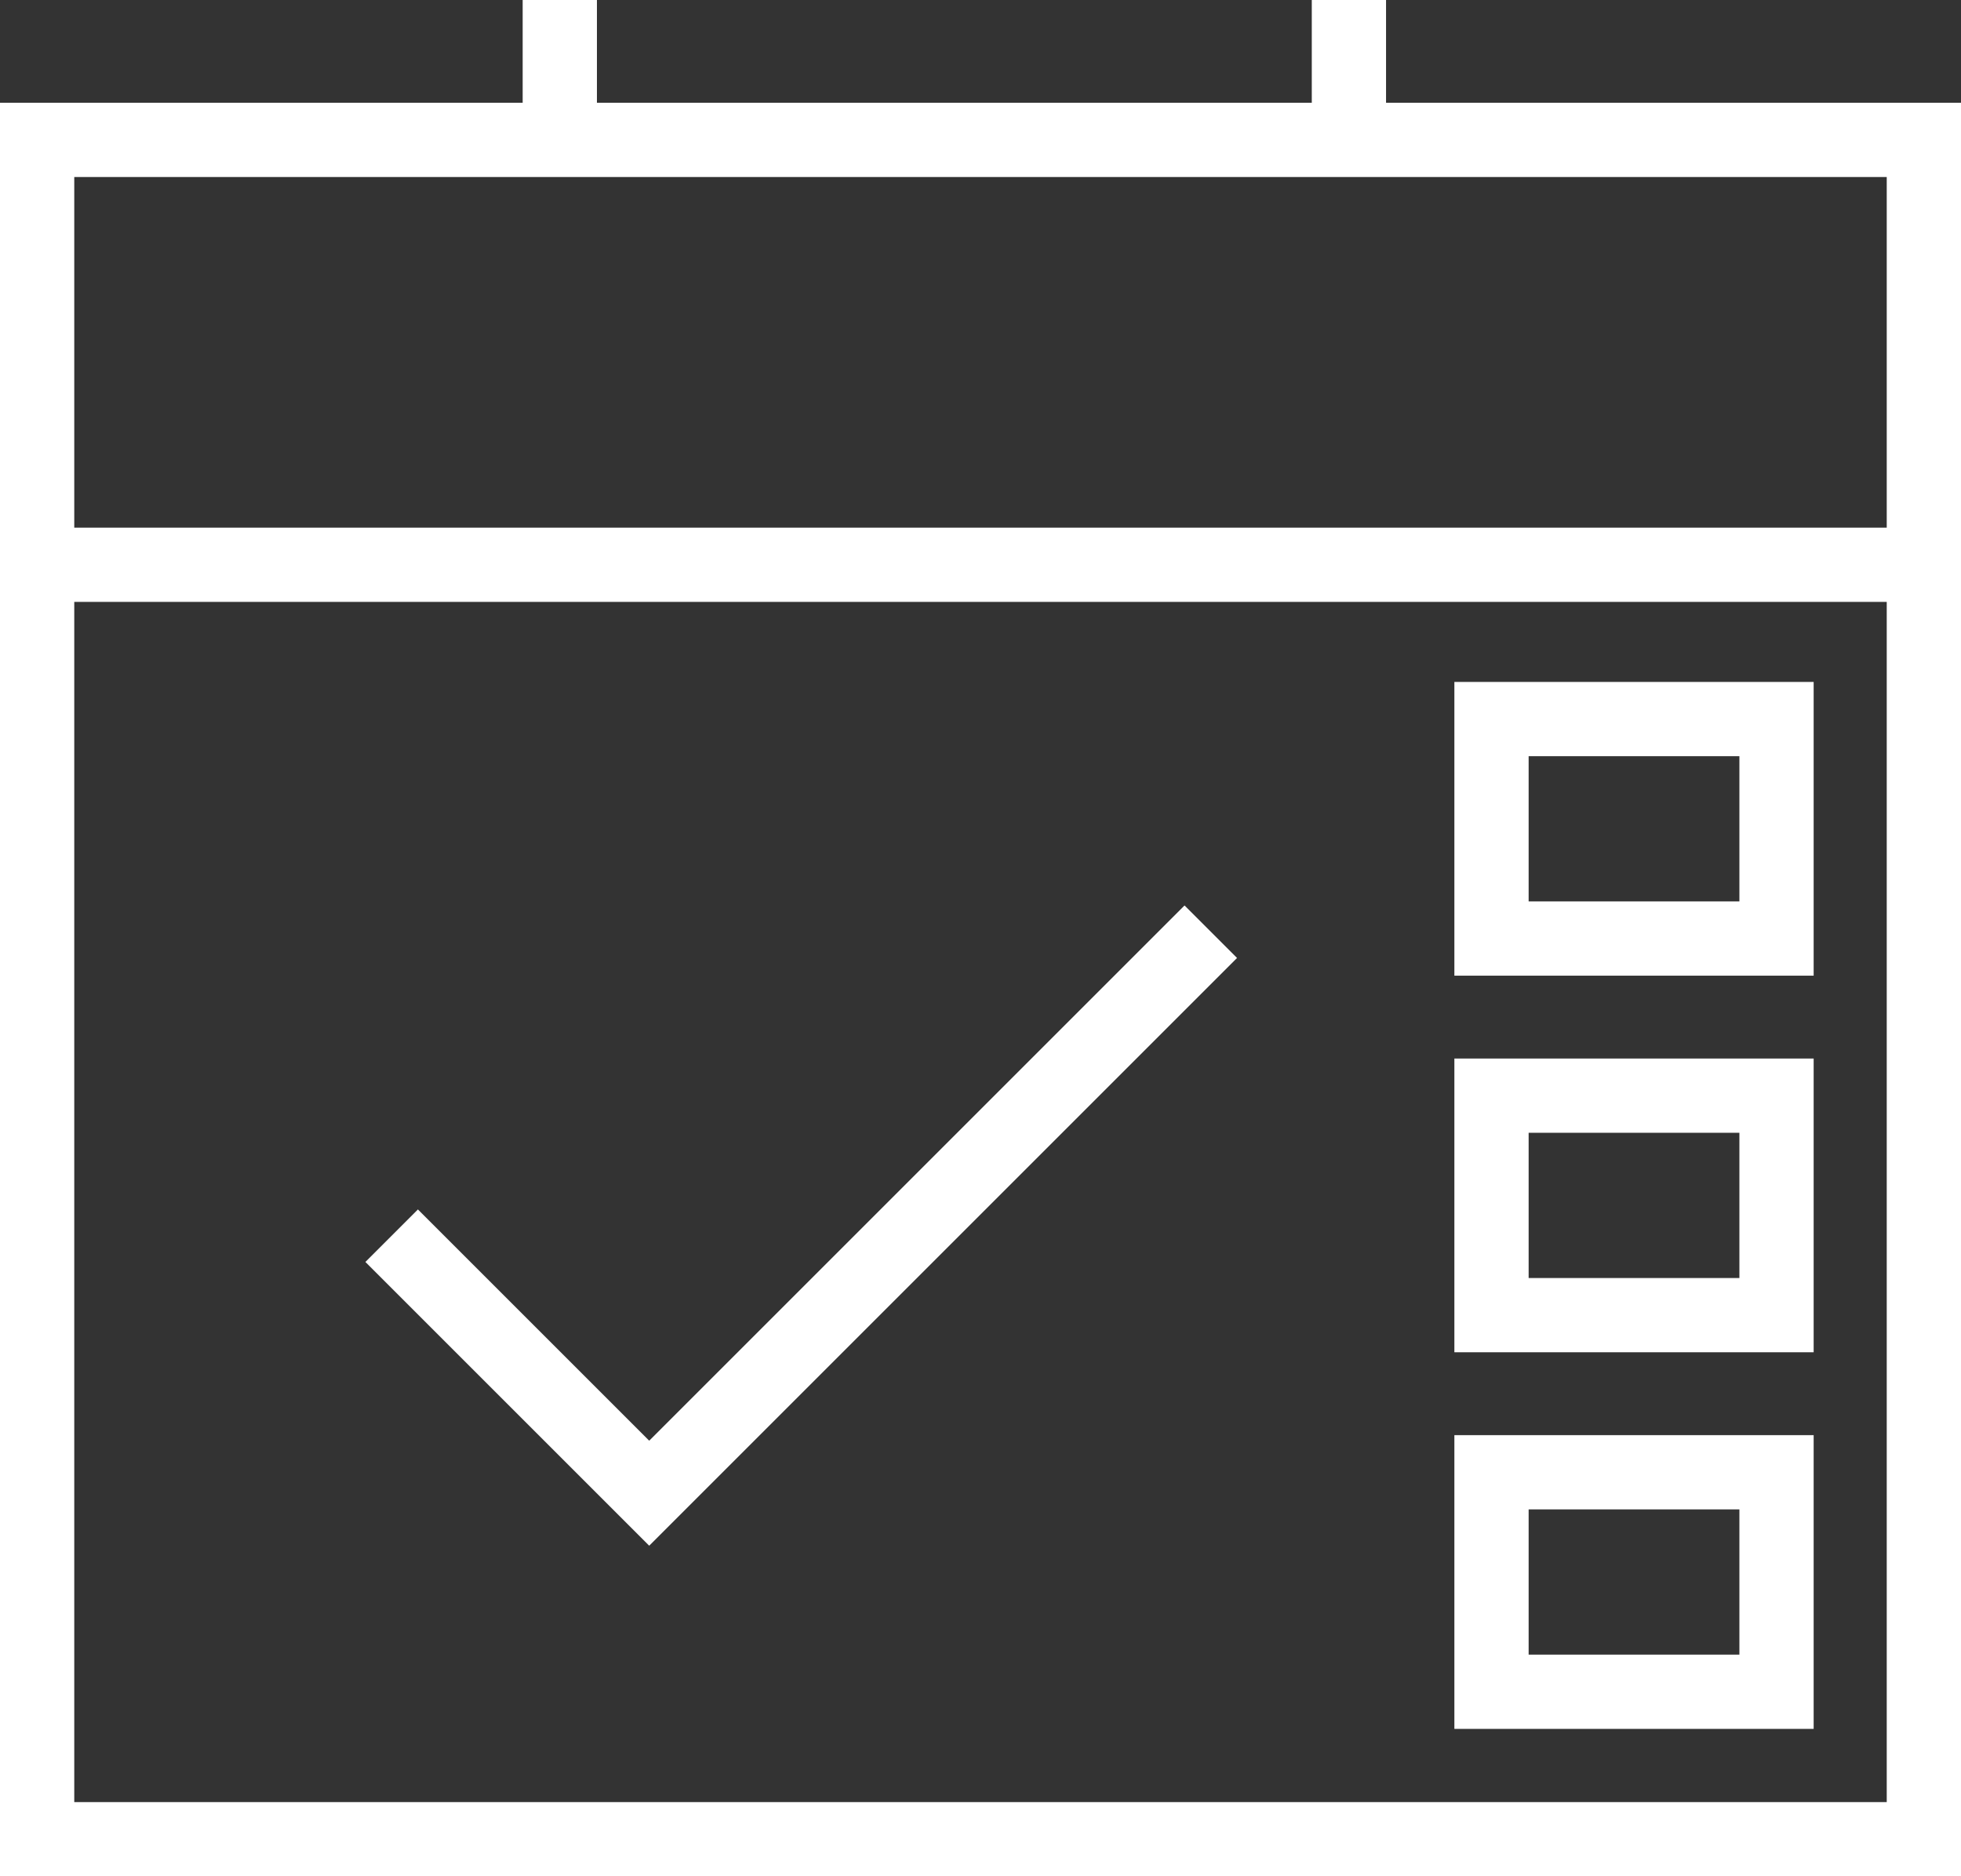 <?xml version="1.0" encoding="UTF-8"?>
<svg xmlns="http://www.w3.org/2000/svg" id="Layer_2" data-name="Layer 2" viewBox="0 0 132.03 126.35">
  <rect x="0" y="0" width="132.03" height="126.35" fill="#333333" stroke="none"/>
  <defs>
    <style>
      .cls-1 {
        fill: none;
        stroke: #fff;
        stroke-miterlimit: 10;
        stroke-width: 5px;
      }
    </style>
  </defs>
  <g id="Layer_1-2" data-name="Layer 1">
    <g>
      <rect class="cls-1" x="2.5" y="9.42" width="127.03" height="114.43"></rect>
      <line class="cls-1" x1="4.88" y1="38.03" x2="127.49" y2="38.03"></line>
      <polyline class="cls-1" points="26.37 83.21 43.71 100.55 81.52 62.74"></polyline>
      <line class="cls-1" x1="37.69" x2="37.69" y2="8.85"></line>
      <line class="cls-1" x1="90.82" x2="90.82" y2="8.85"></line>
      <rect class="cls-1" x="100.42" y="48.42" width="19.19" height="14.78"></rect>
      <rect class="cls-1" x="100.42" y="73.78" width="19.19" height="14.78"></rect>
      <rect class="cls-1" x="100.42" y="99.14" width="19.19" height="14.78"></rect>
    </g>
  </g>
</svg>
